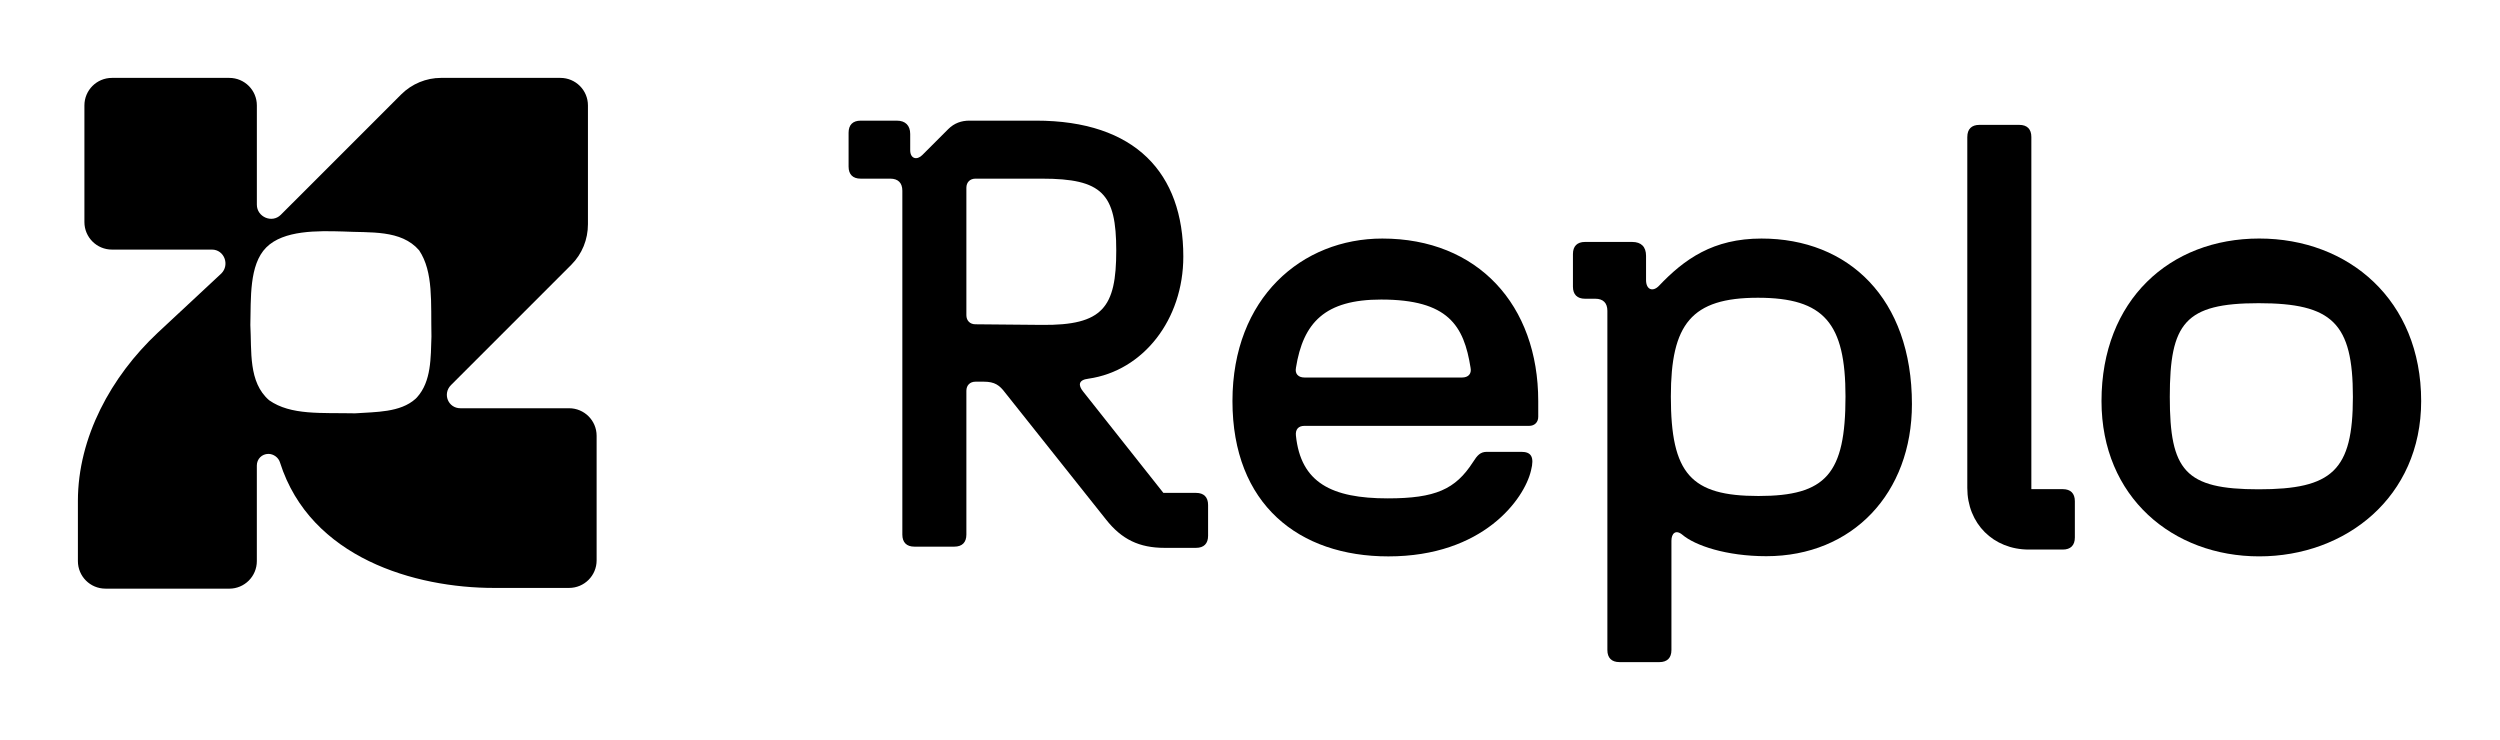 <?xml version="1.0" encoding="utf-8"?>
<svg xmlns="http://www.w3.org/2000/svg" width="1027" height="304" viewBox="0 0 1027 304" fill="none">
<path d="M570.349 228.564C609.32 228.564 626.206 204.983 628.931 193.31C630.42 187.6 628.931 185.616 624.962 185.616H610.808C608.075 185.616 606.839 187.104 605.098 189.837C597.9 201.005 589.708 204.731 570.097 204.731C547.013 204.731 534.348 198.28 532.363 178.913C532.111 176.432 533.355 174.944 535.836 174.944H628.183C630.42 174.944 631.908 173.455 631.908 171.218V164.768C631.908 125.301 607.083 97.995 567.86 97.995C534.844 97.995 506.293 122.324 506.293 164.768C506.293 207.212 533.6 228.564 570.341 228.564H570.349ZM532.371 151.111C535.348 132.492 544.287 123.056 567.372 123.056C594.93 123.056 601.381 133.728 604.114 151.111C604.61 153.592 603.121 155.08 600.64 155.08H535.852C533.371 155.08 531.883 153.592 532.379 151.111H532.371Z" fill="black"/>
<path d="M808.165 56.26V200.438C808.165 215.088 818.837 225.76 833.486 225.76H847.388C850.617 225.76 852.35 224.019 852.35 220.798V205.904C852.35 202.675 850.609 200.942 847.388 200.942H834.479V56.26C834.479 53.031 832.738 51.298 829.517 51.298H813.135C809.906 51.298 808.173 53.038 808.173 56.26H808.165Z" fill="black"/>
<path d="M863.298 164.76C863.298 204.227 892.589 228.556 928.087 228.556C963.584 228.556 994.615 204.227 994.615 164.76C994.615 123.3 964.828 97.987 928.087 97.987C891.345 97.987 863.298 123.308 863.298 164.76ZM927.842 201.005C897.559 201.005 891.353 193.31 891.353 163.027C891.353 132.744 897.559 124.553 927.842 124.553C958.126 124.553 966.569 132.744 966.569 163.027C966.569 193.31 958.126 201.005 927.842 201.005Z" fill="black"/>
<path d="M665.28 272H681.662C684.891 272 686.624 270.259 686.624 267.038V222.129C686.624 219.152 688.364 217.411 691.089 219.648C696.303 224.114 709.212 228.485 725.594 228.485C761.092 228.485 785.421 202.518 785.421 166.028C785.421 122.584 759.359 97.995 723.61 97.995C703.754 97.995 691.924 106.43 681.41 117.512C678.929 119.993 676.196 119 676.196 115.031V105.099C676.196 101.374 674.211 99.389 670.486 99.389H651.126C647.897 99.389 646.165 101.13 646.165 104.351V117.756C646.165 120.985 647.905 122.718 651.126 122.718H655.348C658.577 122.718 660.31 124.458 660.31 127.68V267.03C660.31 270.259 662.051 271.992 665.272 271.992L665.28 272ZM722.381 203.754C694.578 203.754 686.387 194.65 686.387 162.878C686.387 133.09 694.831 122.316 722.137 122.316C749.443 122.316 758.13 132.846 758.13 162.878C758.13 194.65 750.183 203.754 722.381 203.754Z" fill="black"/>
<path d="M400.714 156.797H404.188C408.653 156.797 410.638 158.286 412.875 161.263L454.334 213.394C460.785 221.585 467.991 225.059 478.411 225.059H491.32C494.549 225.059 496.282 223.318 496.282 220.097V207.44C496.282 204.211 494.541 202.478 491.32 202.478H477.915L444.899 160.775C442.914 158.294 442.914 156.057 447.136 155.561C469.724 152.332 486.106 131.232 486.106 105.414C486.106 71.161 466.503 49.557 425.54 49.557H398.233C395.004 49.557 392.027 50.55 389.546 53.031L378.874 63.703C376.637 65.939 373.912 65.191 373.912 61.718V55.023C373.912 51.55 371.927 49.565 368.454 49.565H353.561C350.331 49.565 348.599 51.306 348.599 54.527V68.428C348.599 71.657 350.339 73.39 353.561 73.39H365.721C368.95 73.39 370.683 75.131 370.683 78.352V219.601C370.683 222.83 372.424 224.563 375.645 224.563H392.027C395.256 224.563 396.989 222.822 396.989 219.601V160.523C396.989 158.286 398.477 156.797 400.714 156.797ZM428.02 133.468L400.714 133.216C398.477 133.216 396.989 131.728 396.989 129.491V77.115C396.989 74.879 398.477 73.39 400.714 73.39H428.02C452.846 73.39 458.556 79.597 458.556 102.933C458.556 126.27 453.098 133.713 428.02 133.468Z" fill="black"/>
<path d="M43.309 241.821H94.199C100.449 241.821 105.508 236.762 105.508 230.512V191.223C105.508 188.547 107.588 186.458 110.274 186.458C112.354 186.458 114.444 187.942 115.039 190.032C127.54 229.32 170.695 241.518 202.835 241.518H233.783C240.033 241.518 245.092 236.459 245.092 230.209V179.016C245.092 172.766 240.033 167.707 233.783 167.707H189.143C184.084 167.707 181.702 161.76 185.276 158.185L234.682 108.78C239.145 104.317 241.527 98.36 241.527 92.109V43.309C241.527 37.059 236.469 32 230.218 32H181.115C175.168 32 169.211 34.383 164.748 38.846L115.342 88.252C111.768 91.826 105.518 89.14 105.518 84.082V43.309C105.518 37.059 100.459 32 94.209 32H45.985C39.735 32 34.676 37.059 34.676 43.309V91.221C34.676 97.471 39.735 102.53 45.985 102.53H87.051C92.109 102.53 94.492 108.78 90.918 112.354L64.726 136.759C45.692 154.621 32 179.612 32 205.804V230.502C32 236.752 37.059 241.811 43.309 241.811V241.821ZM145.988 169.797C132.003 169.504 119.502 170.686 110.576 164.436C101.943 156.994 103.437 144.201 102.842 133.487C103.135 122.774 102.246 108.789 109.385 101.641C116.524 94.492 130.518 94.795 140.929 95.097C151.945 95.693 164.738 94.209 172.18 102.832C178.127 111.758 176.945 124.259 177.239 138.243C176.945 146.876 177.239 156.691 171.291 163.244L170.695 163.84C164.445 169.494 154.328 169.201 145.997 169.787L145.988 169.797Z" fill="black"/>
</svg>